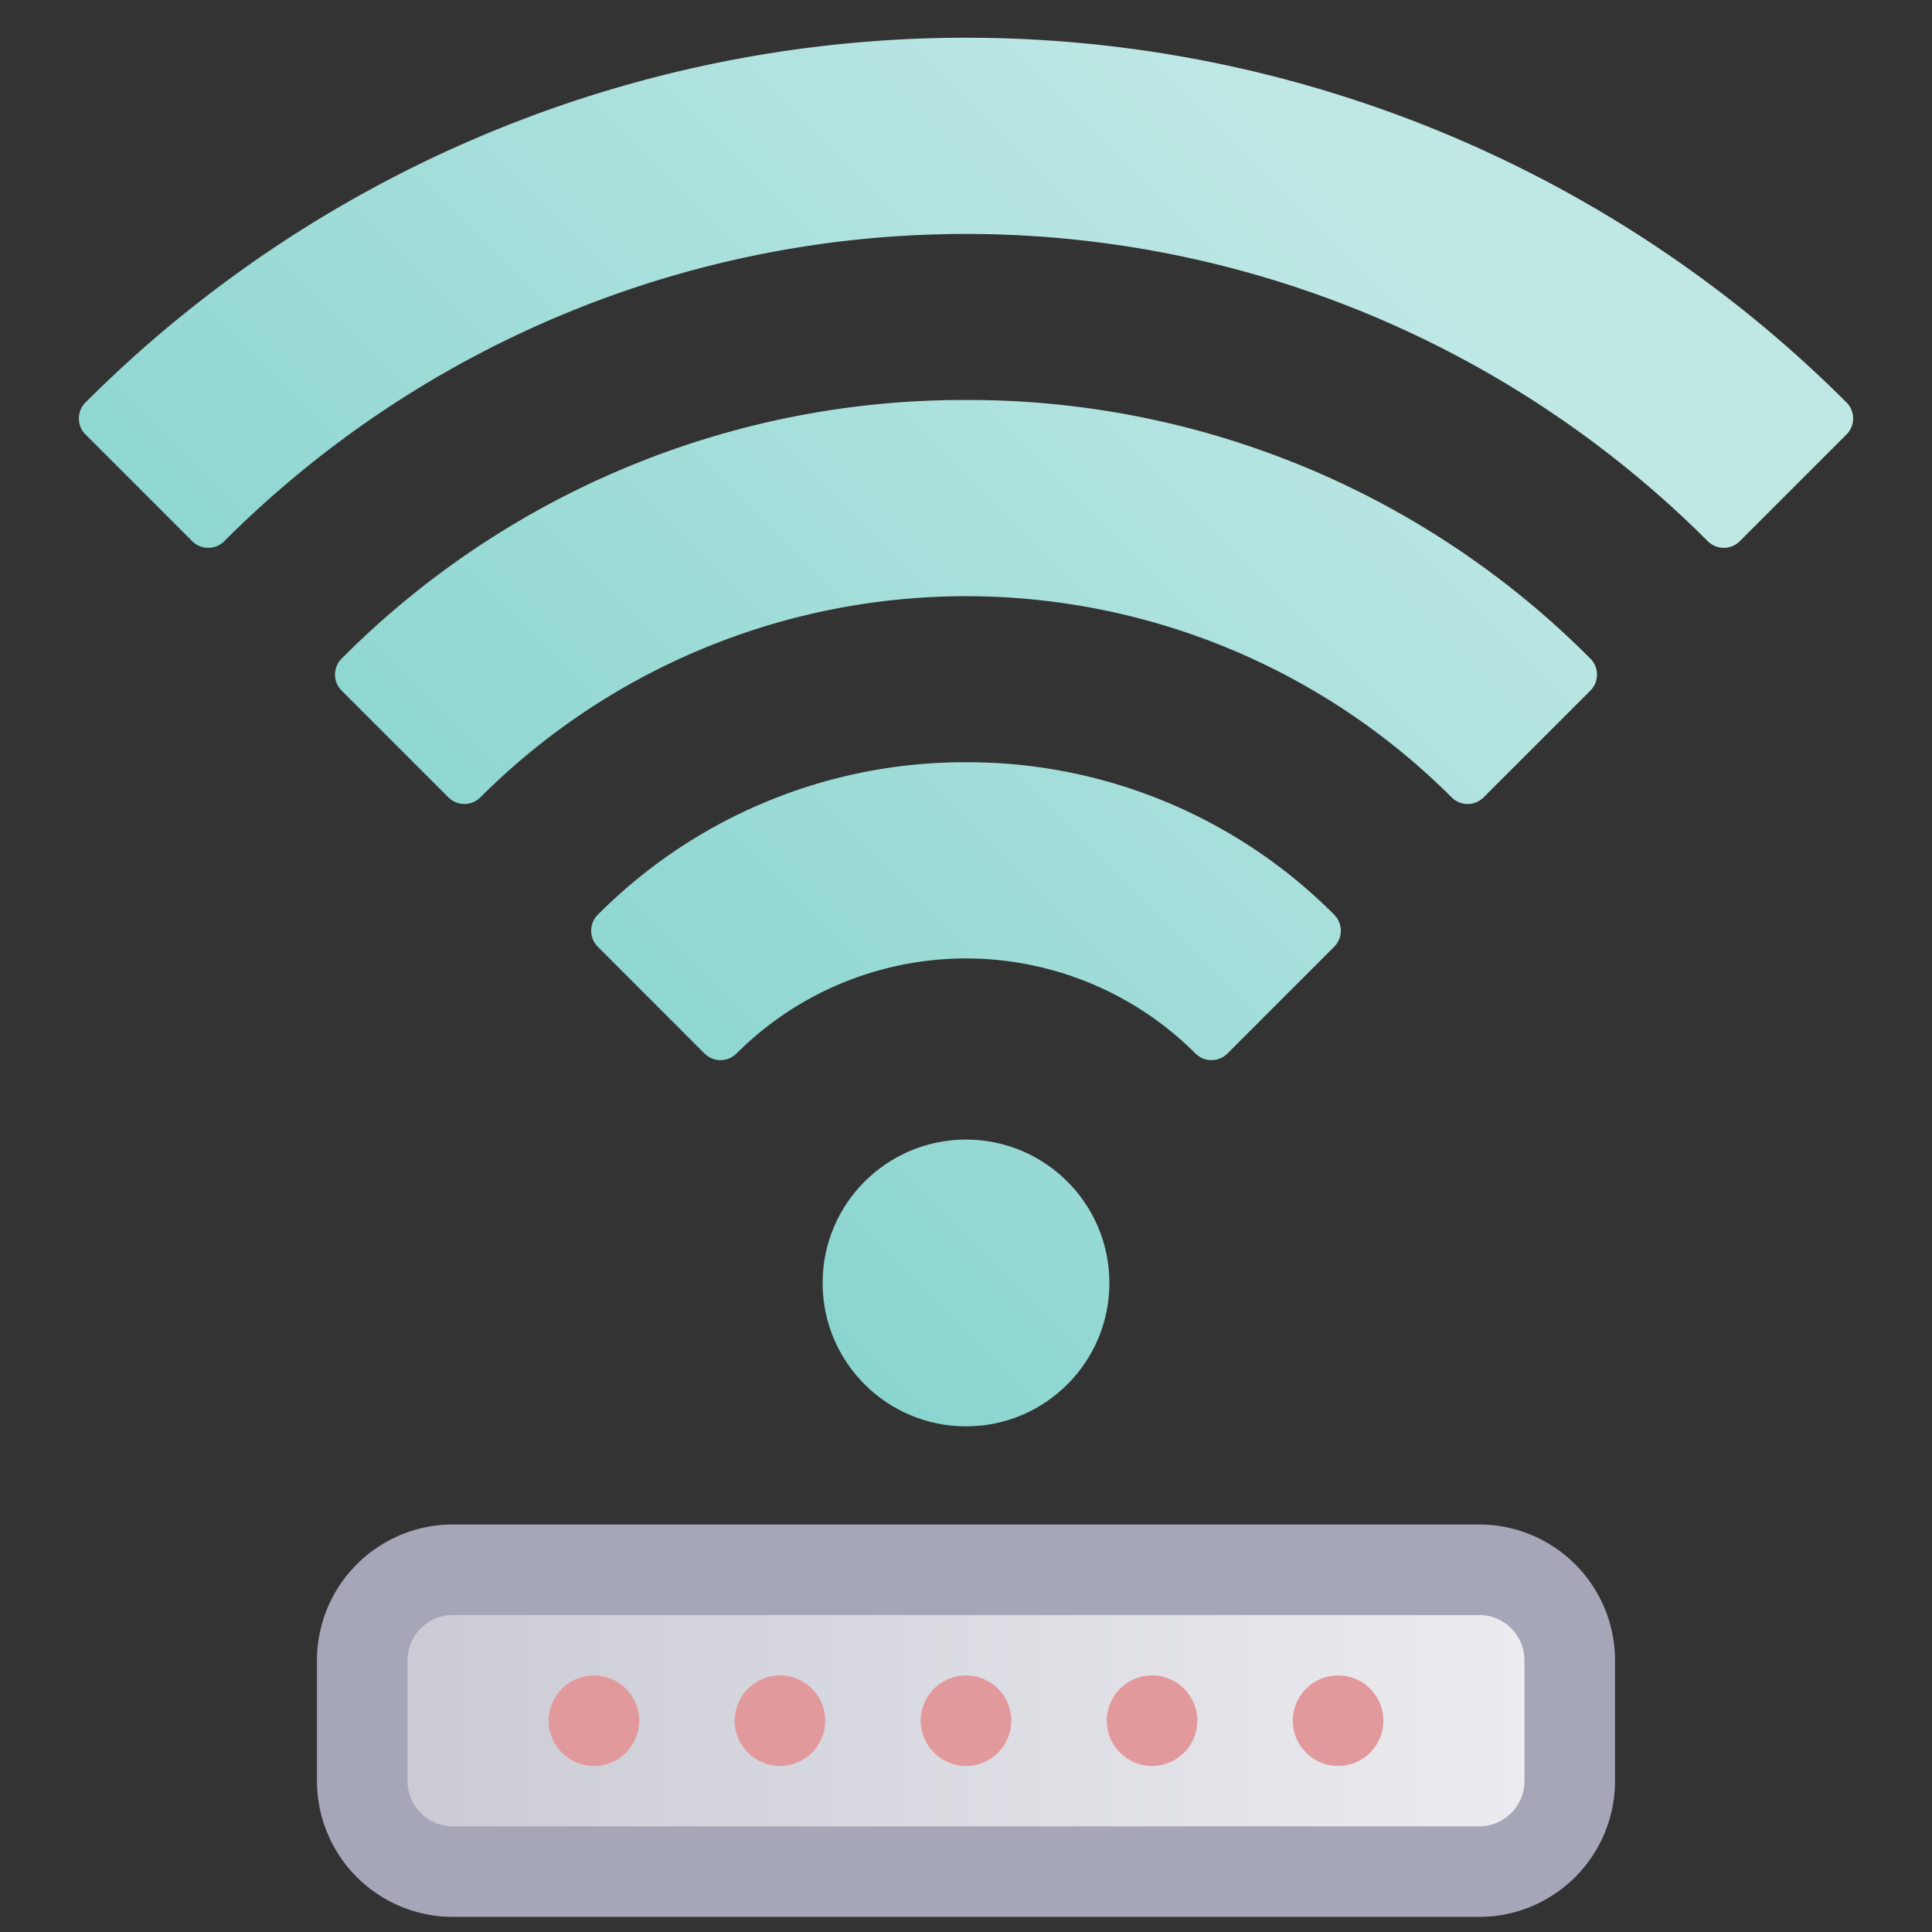 <svg height="512" viewBox="0 0 512 512" width="512" xmlns="http://www.w3.org/2000/svg" xmlns:xlink="http://www.w3.org/1999/xlink"><rect x="0" y="0" width="512" height="512" fill="#333333" stroke="none"/><linearGradient id="New_Gradient_Swatch_12" gradientUnits="userSpaceOnUse" x1="184" x2="449.003" y1="412" y2="146.997"><stop offset=".011" stop-color="#80d1cb"/><stop offset="1" stop-color="#bfe8e5"/></linearGradient><linearGradient id="New_Gradient_Swatch_12-2" x1="69.449" x2="334.452" xlink:href="#New_Gradient_Swatch_12" y1="297.449" y2="32.446"/><linearGradient id="New_Gradient_Swatch_12-3" x1="103.39" x2="368.393" xlink:href="#New_Gradient_Swatch_12" y1="331.39" y2="66.387"/><linearGradient id="New_Gradient_Swatch_12-4" x1="137.331" x2="402.334" xlink:href="#New_Gradient_Swatch_12" y1="365.331" y2="100.328"/><linearGradient id="New_Gradient_Swatch_4" gradientUnits="userSpaceOnUse" x1="96" x2="416" y1="456" y2="456"><stop offset=".011" stop-color="#cacad5"/><stop offset="1" stop-color="#ededf1"/></linearGradient><g id="_15-wifi" data-name="15-wifi"><g id="gradient"><circle cx="256" cy="340" fill="url(#New_Gradient_Swatch_12)" r="38"/><path d="m489.345 106.655a330 330 0 0 0 -466.69 0 6 6 0 0 0 0 8.485l28.284 28.284a6 6 0 0 0 8.485 0 278 278 0 0 1 393.154 0 6 6 0 0 0 8.486 0l28.283-28.284a6 6 0 0 0 -.002-8.485z" fill="url(#New_Gradient_Swatch_12-2)"/><path d="m256 106a232.469 232.469 0 0 0 -165.463 68.537 6 6 0 0 0 0 8.485l28.285 28.285a6 6 0 0 0 8.485 0 182 182 0 0 1 257.386 0 6 6 0 0 0 8.485 0l28.285-28.285a6 6 0 0 0 0-8.485 232.469 232.469 0 0 0 -165.463-68.537z" fill="url(#New_Gradient_Swatch_12-3)"/><path d="m256 202a137.1 137.1 0 0 0 -97.58 40.418 6 6 0 0 0 0 8.486l28.28 28.285a6 6 0 0 0 8.486 0 86 86 0 0 1 121.625 0 6 6 0 0 0 8.485 0l28.285-28.289a6 6 0 0 0 0-8.486 137.1 137.1 0 0 0 -97.581-40.414z" fill="url(#New_Gradient_Swatch_12-4)"/><rect fill="url(#New_Gradient_Swatch_4)" height="80" rx="24" width="320" x="96" y="416"/><path d="m392 508h-272a36.04 36.04 0 0 1 -36-36v-32a36.04 36.04 0 0 1 36-36h272a36.04 36.04 0 0 1 36 36v32a36.04 36.04 0 0 1 -36 36zm-272-80a12.013 12.013 0 0 0 -12 12v32a12.013 12.013 0 0 0 12 12h272a12.013 12.013 0 0 0 12-12v-32a12.013 12.013 0 0 0 -12-12z" fill="#a6a6b9"/><g fill="#e2999b"><circle cx="256" cy="456" r="12"/><circle cx="305.304" cy="456" r="12"/><circle cx="354.609" cy="456" r="12"/><circle cx="206.696" cy="456" r="12"/><circle cx="157.391" cy="456" r="12"/></g></g></g></svg>